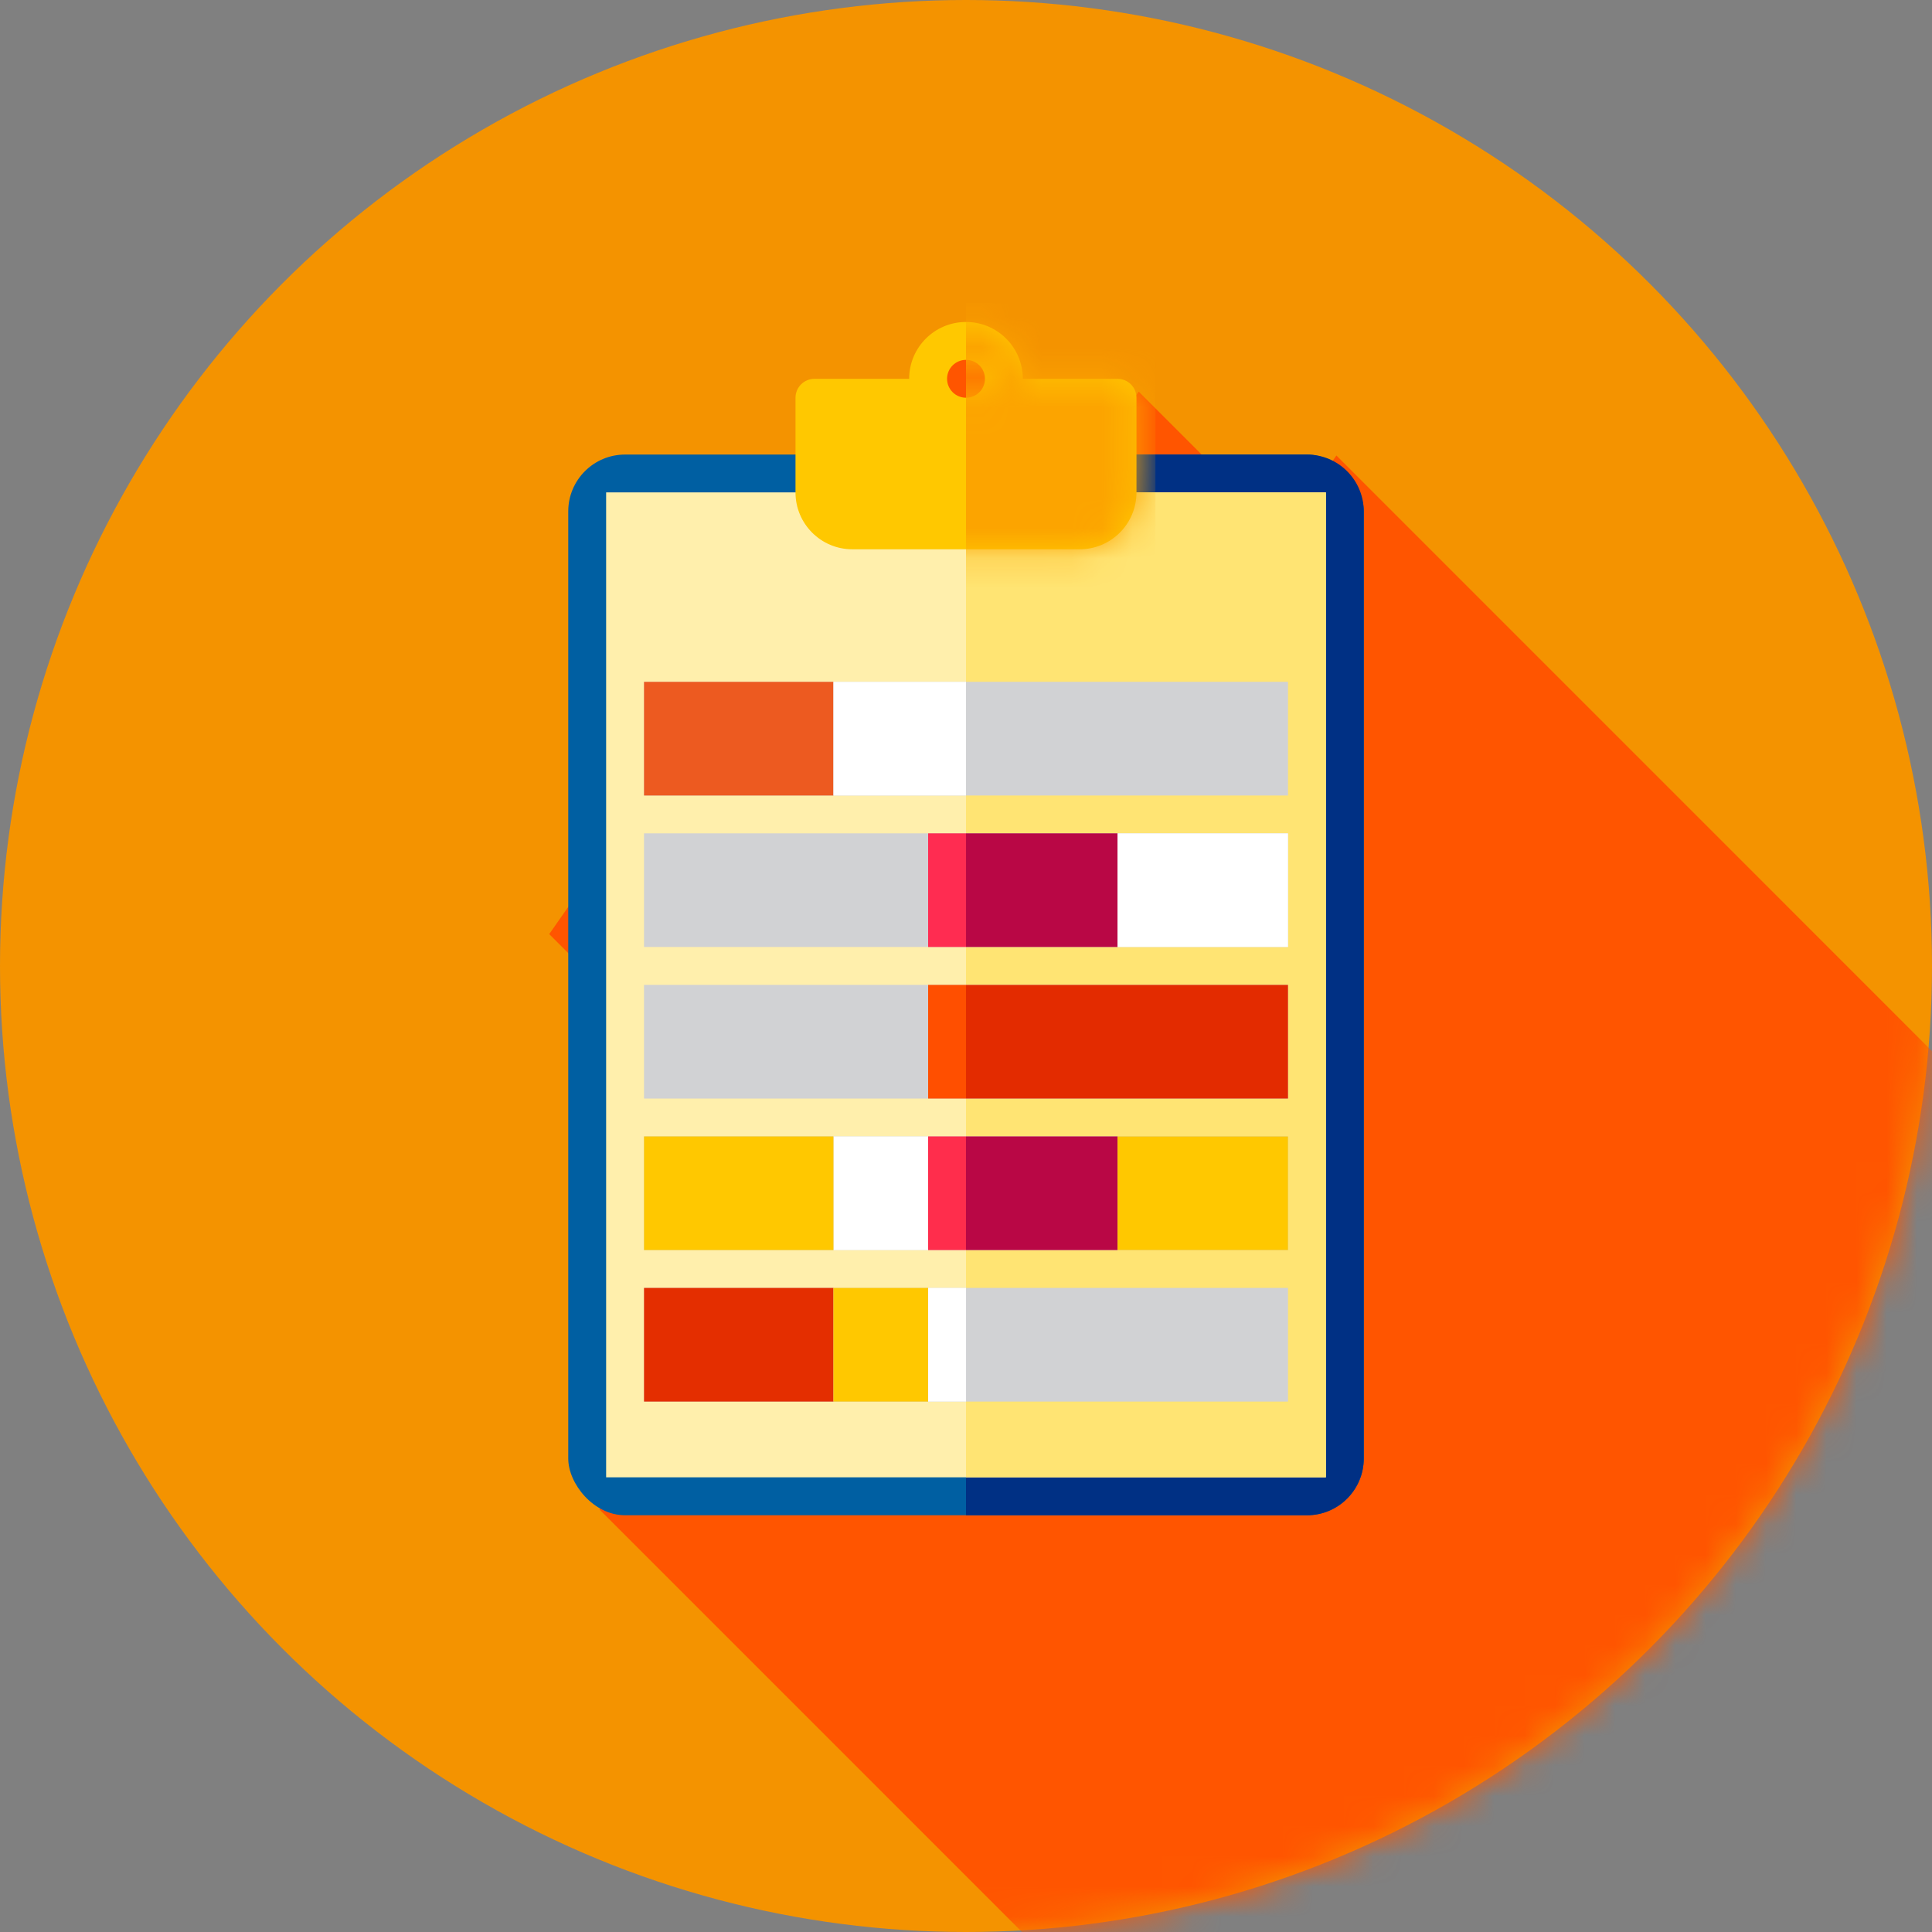 <svg width="64" height="64" viewBox="0 0 64 64" fill="none" xmlns="http://www.w3.org/2000/svg">
<rect x="0" y="0" width="64" height="64" fill="#808080" stroke="none"/>
<circle cx="32" cy="32" r="32" fill="#F49300"/>
<mask id="mask0_12_798" style="mask-type:alpha" maskUnits="userSpaceOnUse" x="0" y="0" width="64" height="64">
<circle cx="32" cy="32" r="32" fill="#F49300"/>
</mask>
<g mask="url(#mask0_12_798)">
<path d="M44.27 15.089L76.345 47.165L46.682 76.828L19.858 50.003L44.27 15.089Z" fill="#FF5500"/>
</g>
<mask id="mask1_12_798" style="mask-type:alpha" maskUnits="userSpaceOnUse" x="6" y="2" width="38" height="37">
<circle cx="25.098" cy="20.706" r="18.196" fill="#F49300"/>
</mask>
<g mask="url(#mask1_12_798)">
<path d="M32.075 11.09L50.314 29.329L33.447 46.196L18.194 30.943L32.075 11.09Z" fill="#FF5500"/>
</g>
<mask id="mask2_12_798" style="mask-type:alpha" maskUnits="userSpaceOnUse" x="12" y="4" width="37" height="37">
<circle cx="30.745" cy="22.589" r="18.196" fill="#F49300"/>
</mask>
<g mask="url(#mask2_12_798)">
<path d="M37.722 12.973L55.961 31.212L39.094 48.079L23.841 32.826L37.722 12.973Z" fill="#FF5500"/>
</g>
<rect x="18.824" y="15.058" width="26.353" height="35.137" rx="1.882" fill="#005FA2"/>
<path d="M32 15.058H43.294C44.334 15.058 45.176 15.9 45.176 16.94V48.312C45.176 49.352 44.334 50.195 43.294 50.195H32V15.058Z" fill="#003084"/>
<rect x="20.079" y="16.311" width="23.843" height="32.627" fill="#FFEFAC"/>
<rect x="32" y="16.311" width="11.922" height="32.627" fill="#FFE473"/>
<rect x="21.334" y="42.664" width="21.333" height="3.765" fill="#D1D2D4"/>
<rect x="21.334" y="42.664" width="6.275" height="3.765" fill="#E42E00"/>
<rect x="27.608" y="42.664" width="3.137" height="3.765" fill="#FFC800"/>
<rect x="30.746" y="42.664" width="1.255" height="3.765" fill="white"/>
<rect x="21.334" y="37.645" width="21.333" height="3.765" fill="#D1D2D4"/>
<rect x="21.334" y="32.626" width="21.333" height="3.765" fill="#D1D2D4"/>
<rect x="21.334" y="27.605" width="21.333" height="3.765" fill="#D1D2D4"/>
<rect x="21.334" y="22.587" width="21.333" height="3.765" fill="#D1D2D4"/>
<rect x="27.608" y="37.645" width="3.137" height="3.765" fill="white"/>
<rect x="30.746" y="37.645" width="1.255" height="3.765" fill="#FF2D4C"/>
<rect x="32" y="37.645" width="5.02" height="3.765" fill="#B90745"/>
<rect x="32" y="27.605" width="5.02" height="3.765" fill="#B90745"/>
<rect x="37.02" y="27.605" width="5.647" height="3.765" fill="white"/>
<rect x="37.02" y="37.645" width="5.647" height="3.765" fill="#FFC800"/>
<rect x="21.334" y="37.645" width="6.275" height="3.765" fill="#FFC800"/>
<rect x="32" y="32.626" width="10.667" height="3.765" fill="#E32B00"/>
<rect x="30.746" y="32.626" width="1.255" height="3.765" fill="#FF4F00"/>
<rect x="30.746" y="27.605" width="1.255" height="3.765" fill="#FF2C51"/>
<rect x="21.334" y="22.587" width="6.275" height="3.765" fill="#ED5A20"/>
<rect x="27.608" y="22.587" width="4.392" height="3.765" fill="white"/>
<path fill-rule="evenodd" clip-rule="evenodd" d="M33.882 12.548V12.549H37.019C37.366 12.549 37.647 12.83 37.647 13.176V16.313C37.647 17.353 36.804 18.196 35.764 18.196H28.235C27.195 18.196 26.352 17.353 26.352 16.313V13.176C26.352 12.83 26.634 12.549 26.98 12.549H30.117V12.548C30.117 11.509 30.96 10.666 32 10.666C33.039 10.666 33.882 11.509 33.882 12.548ZM32 13.175C32.347 13.175 32.628 12.895 32.628 12.548C32.628 12.201 32.347 11.921 32 11.921C31.654 11.921 31.373 12.201 31.373 12.548C31.373 12.895 31.654 13.175 32 13.175Z" fill="#FFC800"/>
<mask id="mask3_12_798" style="mask-type:alpha" maskUnits="userSpaceOnUse" x="26" y="10" width="12" height="9">
<path fill-rule="evenodd" clip-rule="evenodd" d="M33.882 12.548V12.549H37.019C37.365 12.549 37.646 12.83 37.646 13.176V16.313C37.646 17.353 36.803 18.196 35.764 18.196H28.234C27.195 18.196 26.352 17.353 26.352 16.313V13.176C26.352 12.83 26.633 12.549 26.98 12.549H30.117V12.548C30.117 11.509 30.96 10.666 31.999 10.666C33.039 10.666 33.882 11.509 33.882 12.548ZM32 13.175C32.346 13.175 32.627 12.895 32.627 12.548C32.627 12.201 32.346 11.921 32 11.921C31.653 11.921 31.372 12.201 31.372 12.548C31.372 12.895 31.653 13.175 32 13.175Z" fill="#FFC800"/>
</mask>
<g mask="url(#mask3_12_798)">
<rect x="32" y="10.036" width="6.275" height="9.412" fill="#FCA400"/>
</g>
</svg>
